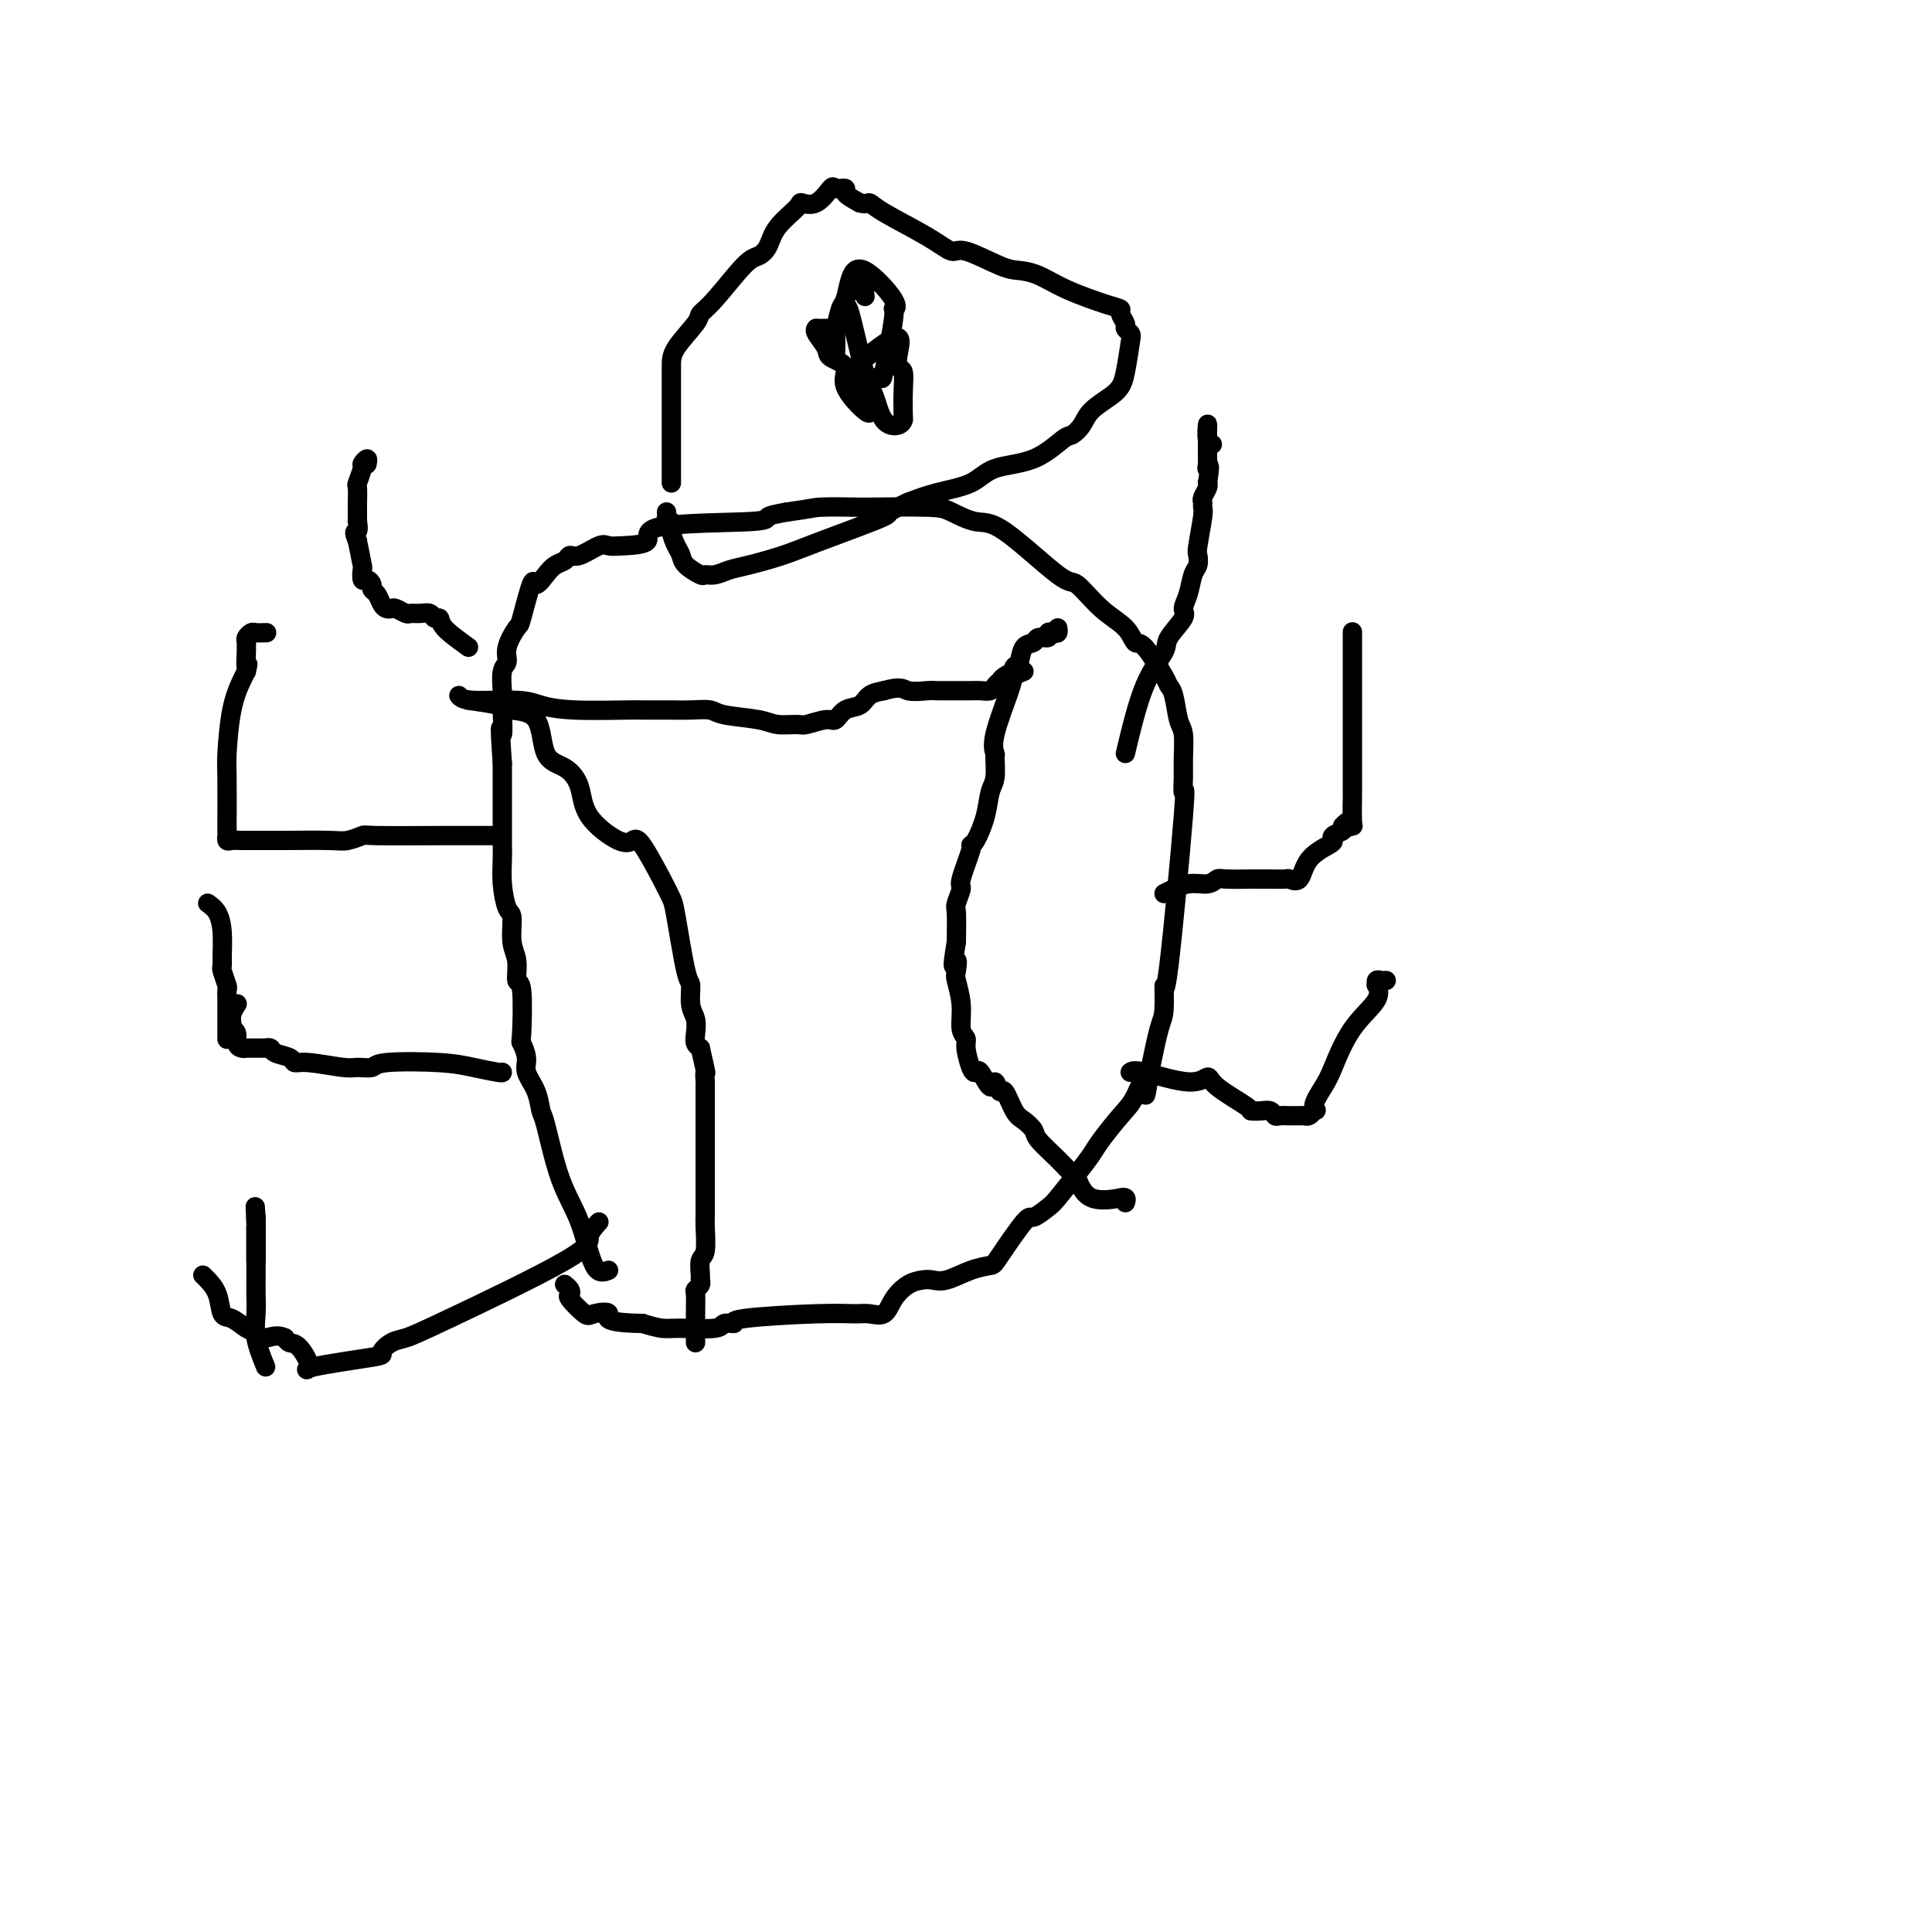 <svg viewBox='0 0 400 400' version='1.1' xmlns='http://www.w3.org/2000/svg' xmlns:xlink='http://www.w3.org/1999/xlink'><g fill='none' stroke='#000000' stroke-width='4' stroke-linecap='round' stroke-linejoin='round'><path d='M126,263c-1.027,0.408 -2.054,0.816 -3,-1c-0.946,-1.816 -1.810,-5.857 -3,-9c-1.190,-3.143 -2.705,-5.387 -4,-9c-1.295,-3.613 -2.370,-8.594 -3,-11c-0.630,-2.406 -0.813,-2.236 -1,-3c-0.187,-0.764 -0.376,-2.463 -1,-4c-0.624,-1.537 -1.683,-2.914 -2,-4c-0.317,-1.086 0.107,-1.881 0,-3c-0.107,-1.119 -0.746,-2.561 -1,-3c-0.254,-0.439 -0.125,0.125 0,-2c0.125,-2.125 0.244,-6.937 0,-9c-0.244,-2.063 -0.853,-1.376 -1,-2c-0.147,-0.624 0.167,-2.560 0,-4c-0.167,-1.440 -0.815,-2.384 -1,-4c-0.185,-1.616 0.094,-3.903 0,-5c-0.094,-1.097 -0.561,-1.004 -1,-2c-0.439,-0.996 -0.850,-3.083 -1,-5c-0.150,-1.917 -0.040,-3.665 0,-5c0.040,-1.335 0.011,-2.256 0,-3c-0.011,-0.744 -0.003,-1.310 0,-2c0.003,-0.690 0.001,-1.502 0,-2c-0.001,-0.498 -0.000,-0.680 0,-2c0.000,-1.320 0.000,-3.779 0,-5c-0.000,-1.221 -0.000,-1.206 0,-2c0.000,-0.794 0.000,-2.397 0,-4'/><path d='M104,158c-0.774,-10.954 -0.207,-6.340 0,-6c0.207,0.340 0.056,-3.594 0,-5c-0.056,-1.406 -0.016,-0.285 0,0c0.016,0.285 0.009,-0.265 0,-1c-0.009,-0.735 -0.018,-1.654 0,-2c0.018,-0.346 0.064,-0.118 0,-1c-0.064,-0.882 -0.240,-2.874 0,-4c0.240,-1.126 0.894,-1.386 1,-2c0.106,-0.614 -0.337,-1.581 0,-3c0.337,-1.419 1.455,-3.290 2,-4c0.545,-0.710 0.516,-0.260 1,-2c0.484,-1.740 1.481,-5.670 2,-7c0.519,-1.330 0.558,-0.059 1,0c0.442,0.059 1.285,-1.092 2,-2c0.715,-0.908 1.301,-1.571 2,-2c0.699,-0.429 1.510,-0.623 2,-1c0.490,-0.377 0.659,-0.938 1,-1c0.341,-0.062 0.854,0.375 2,0c1.146,-0.375 2.924,-1.561 4,-2c1.076,-0.439 1.449,-0.131 2,0c0.551,0.131 1.279,0.085 3,0c1.721,-0.085 4.433,-0.208 5,-1c0.567,-0.792 -1.013,-2.254 3,-3c4.013,-0.746 13.619,-0.778 18,-1c4.381,-0.222 3.537,-0.635 4,-1c0.463,-0.365 2.231,-0.683 4,-1'/><path d='M163,106c5.205,-0.690 5.216,-0.915 7,-1c1.784,-0.085 5.341,-0.029 7,0c1.659,0.029 1.420,0.031 4,0c2.580,-0.031 7.980,-0.094 11,0c3.020,0.094 3.660,0.347 5,1c1.340,0.653 3.378,1.707 5,2c1.622,0.293 2.826,-0.176 6,2c3.174,2.176 8.317,6.998 11,9c2.683,2.002 2.905,1.186 4,2c1.095,0.814 3.064,3.258 5,5c1.936,1.742 3.838,2.781 5,4c1.162,1.219 1.582,2.617 2,3c0.418,0.383 0.833,-0.248 2,1c1.167,1.248 3.087,4.376 4,6c0.913,1.624 0.819,1.743 1,2c0.181,0.257 0.637,0.651 1,2c0.363,1.349 0.632,3.654 1,5c0.368,1.346 0.833,1.732 1,3c0.167,1.268 0.034,3.417 0,5c-0.034,1.583 0.029,2.601 0,4c-0.029,1.399 -0.151,3.180 0,3c0.151,-0.180 0.574,-2.321 0,5c-0.574,7.321 -2.146,24.102 -3,31c-0.854,6.898 -0.992,3.911 -1,4c-0.008,0.089 0.113,3.255 0,5c-0.113,1.745 -0.461,2.070 -1,4c-0.539,1.930 -1.270,5.465 -2,9'/><path d='M238,222c-1.221,8.516 -0.774,3.306 -1,2c-0.226,-1.306 -1.126,1.293 -2,3c-0.874,1.707 -1.722,2.524 -3,4c-1.278,1.476 -2.984,3.613 -4,5c-1.016,1.387 -1.340,2.026 -2,3c-0.660,0.974 -1.654,2.283 -3,4c-1.346,1.717 -3.044,3.844 -4,5c-0.956,1.156 -1.171,1.343 -2,2c-0.829,0.657 -2.271,1.786 -3,2c-0.729,0.214 -0.744,-0.485 -2,1c-1.256,1.485 -3.754,5.154 -5,7c-1.246,1.846 -1.239,1.867 -2,2c-0.761,0.133 -2.289,0.377 -4,1c-1.711,0.623 -3.603,1.625 -5,2c-1.397,0.375 -2.299,0.122 -3,0c-0.701,-0.122 -1.202,-0.113 -2,0c-0.798,0.113 -1.891,0.332 -3,1c-1.109,0.668 -2.232,1.786 -3,3c-0.768,1.214 -1.182,2.524 -2,3c-0.818,0.476 -2.042,0.117 -3,0c-0.958,-0.117 -1.651,0.006 -3,0c-1.349,-0.006 -3.354,-0.141 -8,0c-4.646,0.141 -11.934,0.559 -15,1c-3.066,0.441 -1.912,0.903 -2,1c-0.088,0.097 -1.419,-0.173 -2,0c-0.581,0.173 -0.414,0.789 -2,1c-1.586,0.211 -4.927,0.018 -7,0c-2.073,-0.018 -2.878,0.138 -4,0c-1.122,-0.138 -2.561,-0.569 -4,-1'/><path d='M133,274c-9.158,-0.131 -7.053,-1.460 -7,-2c0.053,-0.540 -1.946,-0.291 -3,0c-1.054,0.291 -1.162,0.624 -2,0c-0.838,-0.624 -2.407,-2.206 -3,-3c-0.593,-0.794 -0.211,-0.800 0,-1c0.211,-0.200 0.249,-0.592 0,-1c-0.249,-0.408 -0.785,-0.831 -1,-1c-0.215,-0.169 -0.107,-0.085 0,0'/><path d='M139,100c0.000,-1.350 0.000,-2.700 0,-4c-0.000,-1.300 -0.000,-2.551 0,-5c0.000,-2.449 0.000,-6.095 0,-8c-0.000,-1.905 -0.002,-2.068 0,-3c0.002,-0.932 0.006,-2.633 0,-4c-0.006,-1.367 -0.024,-2.401 1,-4c1.024,-1.599 3.089,-3.762 4,-5c0.911,-1.238 0.667,-1.552 1,-2c0.333,-0.448 1.241,-1.032 3,-3c1.759,-1.968 4.367,-5.322 6,-7c1.633,-1.678 2.292,-1.680 3,-2c0.708,-0.320 1.466,-0.958 2,-2c0.534,-1.042 0.844,-2.487 2,-4c1.156,-1.513 3.159,-3.095 4,-4c0.841,-0.905 0.521,-1.133 1,-1c0.479,0.133 1.758,0.626 3,0c1.242,-0.626 2.446,-2.372 3,-3c0.554,-0.628 0.458,-0.137 1,0c0.542,0.137 1.723,-0.078 2,0c0.277,0.078 -0.349,0.451 0,1c0.349,0.549 1.675,1.275 3,2'/><path d='M178,42c1.325,0.410 1.638,-0.065 2,0c0.362,0.065 0.771,0.669 3,2c2.229,1.331 6.276,3.390 9,5c2.724,1.610 4.124,2.773 5,3c0.876,0.227 1.227,-0.481 3,0c1.773,0.481 4.968,2.150 7,3c2.032,0.850 2.902,0.882 4,1c1.098,0.118 2.423,0.321 4,1c1.577,0.679 3.407,1.835 6,3c2.593,1.165 5.948,2.339 8,3c2.052,0.661 2.802,0.807 3,1c0.198,0.193 -0.156,0.432 0,1c0.156,0.568 0.823,1.464 1,2c0.177,0.536 -0.137,0.710 0,1c0.137,0.290 0.726,0.696 1,1c0.274,0.304 0.231,0.507 0,2c-0.231,1.493 -0.652,4.276 -1,6c-0.348,1.724 -0.622,2.389 -1,3c-0.378,0.611 -0.861,1.169 -2,2c-1.139,0.831 -2.933,1.935 -4,3c-1.067,1.065 -1.405,2.090 -2,3c-0.595,0.910 -1.447,1.703 -2,2c-0.553,0.297 -0.807,0.096 -2,1c-1.193,0.904 -3.325,2.914 -6,4c-2.675,1.086 -5.892,1.250 -8,2c-2.108,0.750 -3.106,2.087 -5,3c-1.894,0.913 -4.684,1.404 -7,2c-2.316,0.596 -4.158,1.298 -6,2'/><path d='M188,104c-5.707,2.583 -2.974,2.040 -5,3c-2.026,0.960 -8.811,3.424 -13,5c-4.189,1.576 -5.781,2.264 -8,3c-2.219,0.736 -5.065,1.519 -7,2c-1.935,0.481 -2.960,0.659 -4,1c-1.040,0.341 -2.096,0.845 -3,1c-0.904,0.155 -1.656,-0.041 -2,0c-0.344,0.041 -0.278,0.317 -1,0c-0.722,-0.317 -2.231,-1.227 -3,-2c-0.769,-0.773 -0.798,-1.408 -1,-2c-0.202,-0.592 -0.576,-1.142 -1,-2c-0.424,-0.858 -0.898,-2.023 -1,-3c-0.102,-0.977 0.169,-1.764 0,-2c-0.169,-0.236 -0.777,0.081 -1,0c-0.223,-0.081 -0.060,-0.560 0,-1c0.060,-0.440 0.017,-0.840 0,-1c-0.017,-0.160 -0.009,-0.080 0,0'/><path d='M233,156c1.243,-5.186 2.486,-10.372 4,-14c1.514,-3.628 3.298,-5.698 4,-7c0.702,-1.302 0.320,-1.837 1,-3c0.680,-1.163 2.420,-2.955 3,-4c0.580,-1.045 -0.002,-1.345 0,-2c0.002,-0.655 0.588,-1.666 1,-3c0.412,-1.334 0.650,-2.991 1,-4c0.350,-1.009 0.812,-1.369 1,-2c0.188,-0.631 0.103,-1.531 0,-2c-0.103,-0.469 -0.225,-0.506 0,-2c0.225,-1.494 0.796,-4.446 1,-6c0.204,-1.554 0.041,-1.712 0,-2c-0.041,-0.288 0.041,-0.706 0,-1c-0.041,-0.294 -0.203,-0.464 0,-1c0.203,-0.536 0.772,-1.439 1,-2c0.228,-0.561 0.114,-0.781 0,-1'/><path d='M250,100c0.774,-4.960 0.207,-3.361 0,-3c-0.207,0.361 -0.056,-0.514 0,-1c0.056,-0.486 0.015,-0.581 0,-1c-0.015,-0.419 -0.004,-1.163 0,-2c0.004,-0.837 0.000,-1.769 0,-2c0.000,-0.231 0.004,0.239 0,0c-0.004,-0.239 -0.015,-1.188 0,-2c0.015,-0.812 0.056,-1.486 0,-1c-0.056,0.486 -0.207,2.131 0,3c0.207,0.869 0.774,0.963 1,1c0.226,0.037 0.113,0.019 0,0'/><path d='M241,185c1.715,-0.876 3.431,-1.751 5,-2c1.569,-0.249 2.993,0.130 4,0c1.007,-0.130 1.598,-0.767 2,-1c0.402,-0.233 0.616,-0.063 2,0c1.384,0.063 3.937,0.017 5,0c1.063,-0.017 0.637,-0.005 1,0c0.363,0.005 1.515,0.005 2,0c0.485,-0.005 0.302,-0.014 1,0c0.698,0.014 2.278,0.049 3,0c0.722,-0.049 0.586,-0.184 1,0c0.414,0.184 1.377,0.687 2,0c0.623,-0.687 0.906,-2.565 2,-4c1.094,-1.435 2.997,-2.426 4,-3c1.003,-0.574 1.104,-0.731 1,-1c-0.104,-0.269 -0.413,-0.649 0,-1c0.413,-0.351 1.546,-0.672 2,-1c0.454,-0.328 0.227,-0.664 0,-1'/><path d='M278,171c1.558,-1.696 0.953,-0.436 1,0c0.047,0.436 0.745,0.047 1,0c0.255,-0.047 0.068,0.249 0,-1c-0.068,-1.249 -0.018,-4.043 0,-5c0.018,-0.957 0.005,-0.075 0,-1c-0.005,-0.925 -0.001,-3.655 0,-6c0.001,-2.345 0.000,-4.305 0,-6c-0.000,-1.695 -0.000,-3.124 0,-4c0.000,-0.876 0.000,-1.200 0,-2c-0.000,-0.800 -0.000,-2.076 0,-3c0.000,-0.924 0.000,-1.497 0,-2c-0.000,-0.503 -0.000,-0.935 0,-1c0.000,-0.065 0.000,0.238 0,-1c-0.000,-1.238 -0.000,-4.017 0,-5c0.000,-0.983 0.000,-0.171 0,0c-0.000,0.171 -0.000,-0.300 0,-1c0.000,-0.700 0.000,-1.629 0,-2c-0.000,-0.371 -0.000,-0.186 0,0'/><path d='M234,222c0.367,-0.265 0.733,-0.530 3,0c2.267,0.530 6.434,1.855 9,2c2.566,0.145 3.530,-0.889 4,-1c0.470,-0.111 0.444,0.701 2,2c1.556,1.299 4.693,3.084 6,4c1.307,0.916 0.783,0.963 1,1c0.217,0.037 1.176,0.062 2,0c0.824,-0.062 1.512,-0.213 2,0c0.488,0.213 0.775,0.789 1,1c0.225,0.211 0.389,0.057 1,0c0.611,-0.057 1.669,-0.015 2,0c0.331,0.015 -0.066,0.005 0,0c0.066,-0.005 0.595,-0.004 1,0c0.405,0.004 0.686,0.011 1,0c0.314,-0.011 0.661,-0.042 1,0c0.339,0.042 0.668,0.155 1,0c0.332,-0.155 0.666,-0.577 1,-1'/><path d='M272,230c1.137,-0.175 -0.020,-0.111 0,-1c0.020,-0.889 1.217,-2.729 2,-4c0.783,-1.271 1.152,-1.972 2,-4c0.848,-2.028 2.174,-5.384 4,-8c1.826,-2.616 4.152,-4.491 5,-6c0.848,-1.509 0.217,-2.653 0,-3c-0.217,-0.347 -0.019,0.103 0,0c0.019,-0.103 -0.139,-0.760 0,-1c0.139,-0.240 0.576,-0.065 1,0c0.424,0.065 0.835,0.018 1,0c0.165,-0.018 0.082,-0.009 0,0'/><path d='M103,173c-2.232,0.002 -4.464,0.004 -6,0c-1.536,-0.004 -2.376,-0.015 -6,0c-3.624,0.015 -10.030,0.057 -13,0c-2.970,-0.057 -2.503,-0.211 -3,0c-0.497,0.211 -1.959,0.789 -3,1c-1.041,0.211 -1.663,0.057 -4,0c-2.337,-0.057 -6.391,-0.015 -9,0c-2.609,0.015 -3.773,0.004 -4,0c-0.227,-0.004 0.483,-0.001 0,0c-0.483,0.001 -2.157,0.002 -3,0c-0.843,-0.002 -0.853,-0.005 -1,0c-0.147,0.005 -0.432,0.017 -1,0c-0.568,-0.017 -1.420,-0.064 -2,0c-0.580,0.064 -0.888,0.238 -1,0c-0.112,-0.238 -0.028,-0.887 0,-1c0.028,-0.113 0.000,0.310 0,-2c-0.000,-2.310 0.028,-7.354 0,-10c-0.028,-2.646 -0.110,-2.895 0,-5c0.110,-2.105 0.414,-6.067 1,-9c0.586,-2.933 1.453,-4.838 2,-6c0.547,-1.162 0.773,-1.581 1,-2'/><path d='M51,139c0.619,-2.687 0.165,-0.905 0,-1c-0.165,-0.095 -0.041,-2.068 0,-3c0.041,-0.932 -0.001,-0.824 0,-1c0.001,-0.176 0.046,-0.636 0,-1c-0.046,-0.364 -0.184,-0.634 0,-1c0.184,-0.366 0.688,-0.830 1,-1c0.312,-0.170 0.430,-0.046 1,0c0.570,0.046 1.591,0.013 2,0c0.409,-0.013 0.204,-0.007 0,0'/><path d='M104,222c0.016,0.085 0.031,0.170 -1,0c-1.031,-0.170 -3.109,-0.596 -5,-1c-1.891,-0.404 -3.594,-0.787 -7,-1c-3.406,-0.213 -8.516,-0.257 -11,0c-2.484,0.257 -2.344,0.816 -3,1c-0.656,0.184 -2.110,-0.006 -3,0c-0.890,0.006 -1.216,0.209 -3,0c-1.784,-0.209 -5.027,-0.830 -7,-1c-1.973,-0.170 -2.677,0.112 -3,0c-0.323,-0.112 -0.267,-0.619 -1,-1c-0.733,-0.381 -2.256,-0.638 -3,-1c-0.744,-0.362 -0.710,-0.829 -1,-1c-0.290,-0.171 -0.905,-0.046 -1,0c-0.095,0.046 0.329,0.012 0,0c-0.329,-0.012 -1.411,-0.003 -2,0c-0.589,0.003 -0.684,-0.001 -1,0c-0.316,0.001 -0.855,0.008 -1,0c-0.145,-0.008 0.102,-0.030 0,0c-0.102,0.030 -0.553,0.111 -1,0c-0.447,-0.111 -0.890,-0.415 -1,-1c-0.110,-0.585 0.111,-1.453 0,-2c-0.111,-0.547 -0.556,-0.774 -1,-1'/><path d='M48,213c-0.308,-0.341 -0.079,0.805 0,1c0.079,0.195 0.007,-0.561 0,-1c-0.007,-0.439 0.050,-0.561 0,-1c-0.050,-0.439 -0.206,-1.195 0,-2c0.206,-0.805 0.773,-1.659 1,-2c0.227,-0.341 0.113,-0.171 0,0'/><path d='M124,253c-0.939,1.034 -1.879,2.069 -2,3c-0.121,0.931 0.575,1.759 -5,5c-5.575,3.241 -17.423,8.895 -24,12c-6.577,3.105 -7.884,3.662 -9,4c-1.116,0.338 -2.041,0.459 -3,1c-0.959,0.541 -1.951,1.504 -2,2c-0.049,0.496 0.846,0.526 -2,1c-2.846,0.474 -9.431,1.392 -12,2c-2.569,0.608 -1.122,0.905 -1,0c0.122,-0.905 -1.083,-3.013 -2,-4c-0.917,-0.987 -1.548,-0.853 -2,-1c-0.452,-0.147 -0.726,-0.573 -1,-1'/><path d='M59,277c-1.734,-0.875 -3.071,-0.063 -4,0c-0.929,0.063 -1.452,-0.622 -2,-1c-0.548,-0.378 -1.120,-0.447 -2,-1c-0.880,-0.553 -2.068,-1.588 -3,-2c-0.932,-0.412 -1.609,-0.202 -2,-1c-0.391,-0.798 -0.497,-2.606 -1,-4c-0.503,-1.394 -1.405,-2.375 -2,-3c-0.595,-0.625 -0.884,-0.893 -1,-1c-0.116,-0.107 -0.058,-0.054 0,0'/><path d='M55,283c-0.845,-2.070 -1.691,-4.140 -2,-6c-0.309,-1.860 -0.083,-3.510 0,-5c0.083,-1.490 0.022,-2.820 0,-4c-0.022,-1.180 -0.006,-2.208 0,-3c0.006,-0.792 0.002,-1.346 0,-2c-0.002,-0.654 -0.000,-1.408 0,-2c0.000,-0.592 0.000,-1.023 0,-2c-0.000,-0.977 -0.000,-2.499 0,-3c0.000,-0.501 0.000,0.020 0,0c-0.000,-0.020 -0.000,-0.580 0,-1c0.000,-0.420 0.000,-0.701 0,-1c-0.000,-0.299 -0.000,-0.616 0,-1c0.000,-0.384 0.000,-0.834 0,-1c-0.000,-0.166 -0.000,-0.047 0,0c0.000,0.047 0.000,0.024 0,0'/><path d='M53,252c-0.309,-4.615 -0.083,-0.652 0,1c0.083,1.652 0.022,0.992 0,1c-0.022,0.008 -0.006,0.685 0,1c0.006,0.315 0.002,0.267 0,1c-0.002,0.733 -0.000,2.248 0,3c0.000,0.752 0.000,0.741 0,1c-0.000,0.259 -0.000,0.788 0,1c0.000,0.212 0.000,0.106 0,0'/><path d='M43,187c0.731,0.528 1.463,1.057 2,2c0.537,0.943 0.880,2.302 1,4c0.120,1.698 0.018,3.735 0,5c-0.018,1.265 0.048,1.758 0,2c-0.048,0.242 -0.209,0.235 0,1c0.209,0.765 0.788,2.303 1,3c0.212,0.697 0.057,0.553 0,1c-0.057,0.447 -0.015,1.484 0,2c0.015,0.516 0.004,0.510 0,1c-0.004,0.490 -0.001,1.477 0,2c0.001,0.523 0.000,0.584 0,1c-0.000,0.416 -0.000,1.189 0,2c0.000,0.811 0.000,1.660 0,2c-0.000,0.340 -0.000,0.170 0,0'/><path d='M97,134c-2.025,-1.456 -4.051,-2.912 -5,-4c-0.949,-1.088 -0.822,-1.808 -1,-2c-0.178,-0.192 -0.663,0.146 -1,0c-0.337,-0.146 -0.528,-0.775 -1,-1c-0.472,-0.225 -1.226,-0.046 -2,0c-0.774,0.046 -1.569,-0.040 -2,0c-0.431,0.040 -0.497,0.205 -1,0c-0.503,-0.205 -1.444,-0.780 -2,-1c-0.556,-0.220 -0.727,-0.087 -1,0c-0.273,0.087 -0.647,0.126 -1,0c-0.353,-0.126 -0.686,-0.416 -1,-1c-0.314,-0.584 -0.610,-1.461 -1,-2c-0.390,-0.539 -0.875,-0.740 -1,-1c-0.125,-0.260 0.111,-0.577 0,-1c-0.111,-0.423 -0.568,-0.950 -1,-1c-0.432,-0.050 -0.837,0.378 -1,0c-0.163,-0.378 -0.082,-1.563 0,-2c0.082,-0.437 0.166,-0.125 0,-1c-0.166,-0.875 -0.583,-2.938 -1,-5'/><path d='M74,112c-1.083,-2.495 -0.290,-1.734 0,-2c0.290,-0.266 0.078,-1.561 0,-2c-0.078,-0.439 -0.021,-0.024 0,0c0.021,0.024 0.004,-0.345 0,-1c-0.004,-0.655 0.003,-1.598 0,-2c-0.003,-0.402 -0.016,-0.264 0,-1c0.016,-0.736 0.061,-2.346 0,-3c-0.061,-0.654 -0.226,-0.354 0,-1c0.226,-0.646 0.845,-2.239 1,-3c0.155,-0.761 -0.154,-0.688 0,-1c0.154,-0.312 0.772,-1.007 1,-1c0.228,0.007 0.065,0.716 0,1c-0.065,0.284 -0.033,0.142 0,0'/><path d='M97,145c2.339,0.318 4.677,0.636 6,1c1.323,0.364 1.629,0.773 3,1c1.371,0.227 3.805,0.271 5,2c1.195,1.729 1.149,5.144 2,7c0.851,1.856 2.599,2.154 4,3c1.401,0.846 2.456,2.238 3,4c0.544,1.762 0.576,3.892 2,6c1.424,2.108 4.241,4.193 6,5c1.759,0.807 2.459,0.336 3,0c0.541,-0.336 0.922,-0.538 2,1c1.078,1.538 2.853,4.815 4,7c1.147,2.185 1.665,3.278 2,4c0.335,0.722 0.486,1.074 1,4c0.514,2.926 1.392,8.426 2,11c0.608,2.574 0.947,2.223 1,3c0.053,0.777 -0.179,2.680 0,4c0.179,1.320 0.770,2.055 1,3c0.230,0.945 0.100,2.101 0,3c-0.100,0.899 -0.172,1.543 0,2c0.172,0.457 0.586,0.729 1,1'/><path d='M145,217c1.464,6.422 1.124,4.976 1,5c-0.124,0.024 -0.033,1.517 0,2c0.033,0.483 0.009,-0.044 0,1c-0.009,1.044 -0.002,3.659 0,5c0.002,1.341 0.001,1.406 0,2c-0.001,0.594 -0.000,1.716 0,3c0.000,1.284 0.000,2.730 0,5c-0.000,2.270 0.000,5.364 0,7c-0.000,1.636 -0.000,1.814 0,2c0.000,0.186 0.001,0.379 0,1c-0.001,0.621 -0.004,1.670 0,2c0.004,0.330 0.015,-0.059 0,0c-0.015,0.059 -0.057,0.565 0,2c0.057,1.435 0.212,3.799 0,5c-0.212,1.201 -0.793,1.239 -1,2c-0.207,0.761 -0.041,2.243 0,3c0.041,0.757 -0.041,0.787 0,1c0.041,0.213 0.207,0.607 0,1c-0.207,0.393 -0.788,0.785 -1,1c-0.212,0.215 -0.057,0.254 0,1c0.057,0.746 0.015,2.200 0,4c-0.015,1.800 -0.004,3.946 0,5c0.004,1.054 0.001,1.015 0,1c-0.001,-0.015 -0.001,-0.008 0,0'/><path d='M212,139c-0.823,0.324 -1.646,0.647 -2,1c-0.354,0.353 -0.237,0.735 -1,3c-0.763,2.265 -2.404,6.415 -3,9c-0.596,2.585 -0.148,3.607 0,4c0.148,0.393 -0.005,0.158 0,1c0.005,0.842 0.169,2.762 0,4c-0.169,1.238 -0.670,1.794 -1,3c-0.330,1.206 -0.489,3.063 -1,5c-0.511,1.937 -1.376,3.956 -2,5c-0.624,1.044 -1.008,1.113 -1,1c0.008,-0.113 0.409,-0.409 0,1c-0.409,1.409 -1.626,4.524 -2,6c-0.374,1.476 0.096,1.313 0,2c-0.096,0.687 -0.757,2.223 -1,3c-0.243,0.777 -0.070,0.793 0,2c0.070,1.207 0.035,3.603 0,6'/><path d='M198,195c-1.242,7.453 -0.348,4.585 0,4c0.348,-0.585 0.150,1.114 0,2c-0.150,0.886 -0.251,0.959 0,2c0.251,1.041 0.855,3.049 1,5c0.145,1.951 -0.168,3.844 0,5c0.168,1.156 0.818,1.574 1,2c0.182,0.426 -0.102,0.859 0,2c0.102,1.141 0.591,2.989 1,4c0.409,1.011 0.740,1.183 1,1c0.260,-0.183 0.450,-0.722 1,0c0.550,0.722 1.460,2.704 2,3c0.540,0.296 0.711,-1.096 1,-1c0.289,0.096 0.698,1.678 1,2c0.302,0.322 0.498,-0.617 1,0c0.502,0.617 1.310,2.790 2,4c0.690,1.210 1.264,1.456 2,2c0.736,0.544 1.636,1.385 2,2c0.364,0.615 0.194,1.003 1,2c0.806,0.997 2.589,2.603 4,4c1.411,1.397 2.450,2.585 3,3c0.550,0.415 0.610,0.058 1,1c0.390,0.942 1.110,3.184 3,4c1.890,0.816 4.951,0.205 6,0c1.049,-0.205 0.085,-0.003 0,0c-0.085,0.003 0.708,-0.191 1,0c0.292,0.191 0.083,0.769 0,1c-0.083,0.231 -0.042,0.116 0,0'/><path d='M95,144c0.366,0.445 0.732,0.890 3,1c2.268,0.110 6.437,-0.114 9,0c2.563,0.114 3.519,0.566 5,1c1.481,0.434 3.487,0.848 7,1c3.513,0.152 8.532,0.041 11,0c2.468,-0.041 2.384,-0.012 3,0c0.616,0.012 1.932,0.006 3,0c1.068,-0.006 1.889,-0.013 3,0c1.111,0.013 2.512,0.046 4,0c1.488,-0.046 3.064,-0.170 4,0c0.936,0.170 1.232,0.635 3,1c1.768,0.365 5.009,0.629 7,1c1.991,0.371 2.732,0.847 4,1c1.268,0.153 3.063,-0.019 4,0c0.937,0.019 1.018,0.227 2,0c0.982,-0.227 2.867,-0.891 4,-1c1.133,-0.109 1.513,0.335 2,0c0.487,-0.335 1.079,-1.451 2,-2c0.921,-0.549 2.171,-0.533 3,-1c0.829,-0.467 1.237,-1.419 2,-2c0.763,-0.581 1.882,-0.790 3,-1'/><path d='M183,143c3.698,-1.083 3.943,-0.290 5,0c1.057,0.290 2.926,0.078 4,0c1.074,-0.078 1.352,-0.020 2,0c0.648,0.020 1.665,0.002 3,0c1.335,-0.002 2.988,0.010 4,0c1.012,-0.010 1.383,-0.044 2,0c0.617,0.044 1.479,0.165 2,0c0.521,-0.165 0.700,-0.618 1,-1c0.300,-0.382 0.721,-0.694 1,-1c0.279,-0.306 0.418,-0.605 1,-1c0.582,-0.395 1.608,-0.887 2,-1c0.392,-0.113 0.151,0.153 0,0c-0.151,-0.153 -0.210,-0.724 0,-1c0.210,-0.276 0.691,-0.255 1,-1c0.309,-0.745 0.446,-2.256 1,-3c0.554,-0.744 1.524,-0.721 2,-1c0.476,-0.279 0.457,-0.858 1,-1c0.543,-0.142 1.648,0.154 2,0c0.352,-0.154 -0.049,-0.760 0,-1c0.049,-0.240 0.549,-0.116 1,0c0.451,0.116 0.852,0.224 1,0c0.148,-0.224 0.042,-0.778 0,-1c-0.042,-0.222 -0.021,-0.111 0,0'/><path d='M180,85c0.054,0.458 0.107,0.917 -1,0c-1.107,-0.917 -3.376,-3.209 -4,-5c-0.624,-1.791 0.397,-3.083 0,-4c-0.397,-0.917 -2.212,-1.461 -3,-2c-0.788,-0.539 -0.548,-1.073 -1,-2c-0.452,-0.927 -1.596,-2.249 -2,-3c-0.404,-0.751 -0.067,-0.933 0,-1c0.067,-0.067 -0.137,-0.018 0,0c0.137,0.018 0.614,0.005 1,0c0.386,-0.005 0.681,-0.001 1,0c0.319,0.001 0.663,0.000 1,0c0.337,-0.000 0.669,-0.000 1,0'/><path d='M173,68c0.620,-0.236 0.169,-0.326 0,1c-0.169,1.326 -0.056,4.067 0,4c0.056,-0.067 0.056,-2.944 0,-4c-0.056,-1.056 -0.167,-0.292 0,-1c0.167,-0.708 0.614,-2.887 1,-4c0.386,-1.113 0.712,-1.159 1,-2c0.288,-0.841 0.538,-2.478 1,-4c0.462,-1.522 1.136,-2.931 3,-2c1.864,0.931 4.919,4.201 6,6c1.081,1.799 0.187,2.125 0,2c-0.187,-0.125 0.333,-0.703 0,2c-0.333,2.703 -1.519,8.687 -2,11c-0.481,2.313 -0.259,0.957 -1,1c-0.741,0.043 -2.446,1.486 -3,2c-0.554,0.514 0.043,0.100 0,0c-0.043,-0.100 -0.727,0.114 -1,0c-0.273,-0.114 -0.137,-0.557 0,-1'/><path d='M178,79c-0.875,-0.190 -0.561,-1.665 -1,-2c-0.439,-0.335 -1.631,0.472 0,-1c1.631,-1.472 6.083,-5.221 8,-6c1.917,-0.779 1.298,1.413 1,3c-0.298,1.587 -0.276,2.568 0,3c0.276,0.432 0.805,0.316 1,1c0.195,0.684 0.057,2.170 0,4c-0.057,1.830 -0.032,4.004 0,5c0.032,0.996 0.070,0.814 0,1c-0.070,0.186 -0.250,0.741 -1,1c-0.750,0.259 -2.071,0.221 -3,-1c-0.929,-1.221 -1.467,-3.626 -2,-5c-0.533,-1.374 -1.061,-1.717 -2,-5c-0.939,-3.283 -2.290,-9.506 -3,-12c-0.710,-2.494 -0.779,-1.259 -1,-1c-0.221,0.259 -0.595,-0.456 0,-2c0.595,-1.544 2.160,-3.916 3,-5c0.840,-1.084 0.954,-0.881 1,0c0.046,0.881 0.023,2.441 0,4'/><path d='M179,61c0.167,0.667 0.083,0.333 0,0'/></g>
</svg>